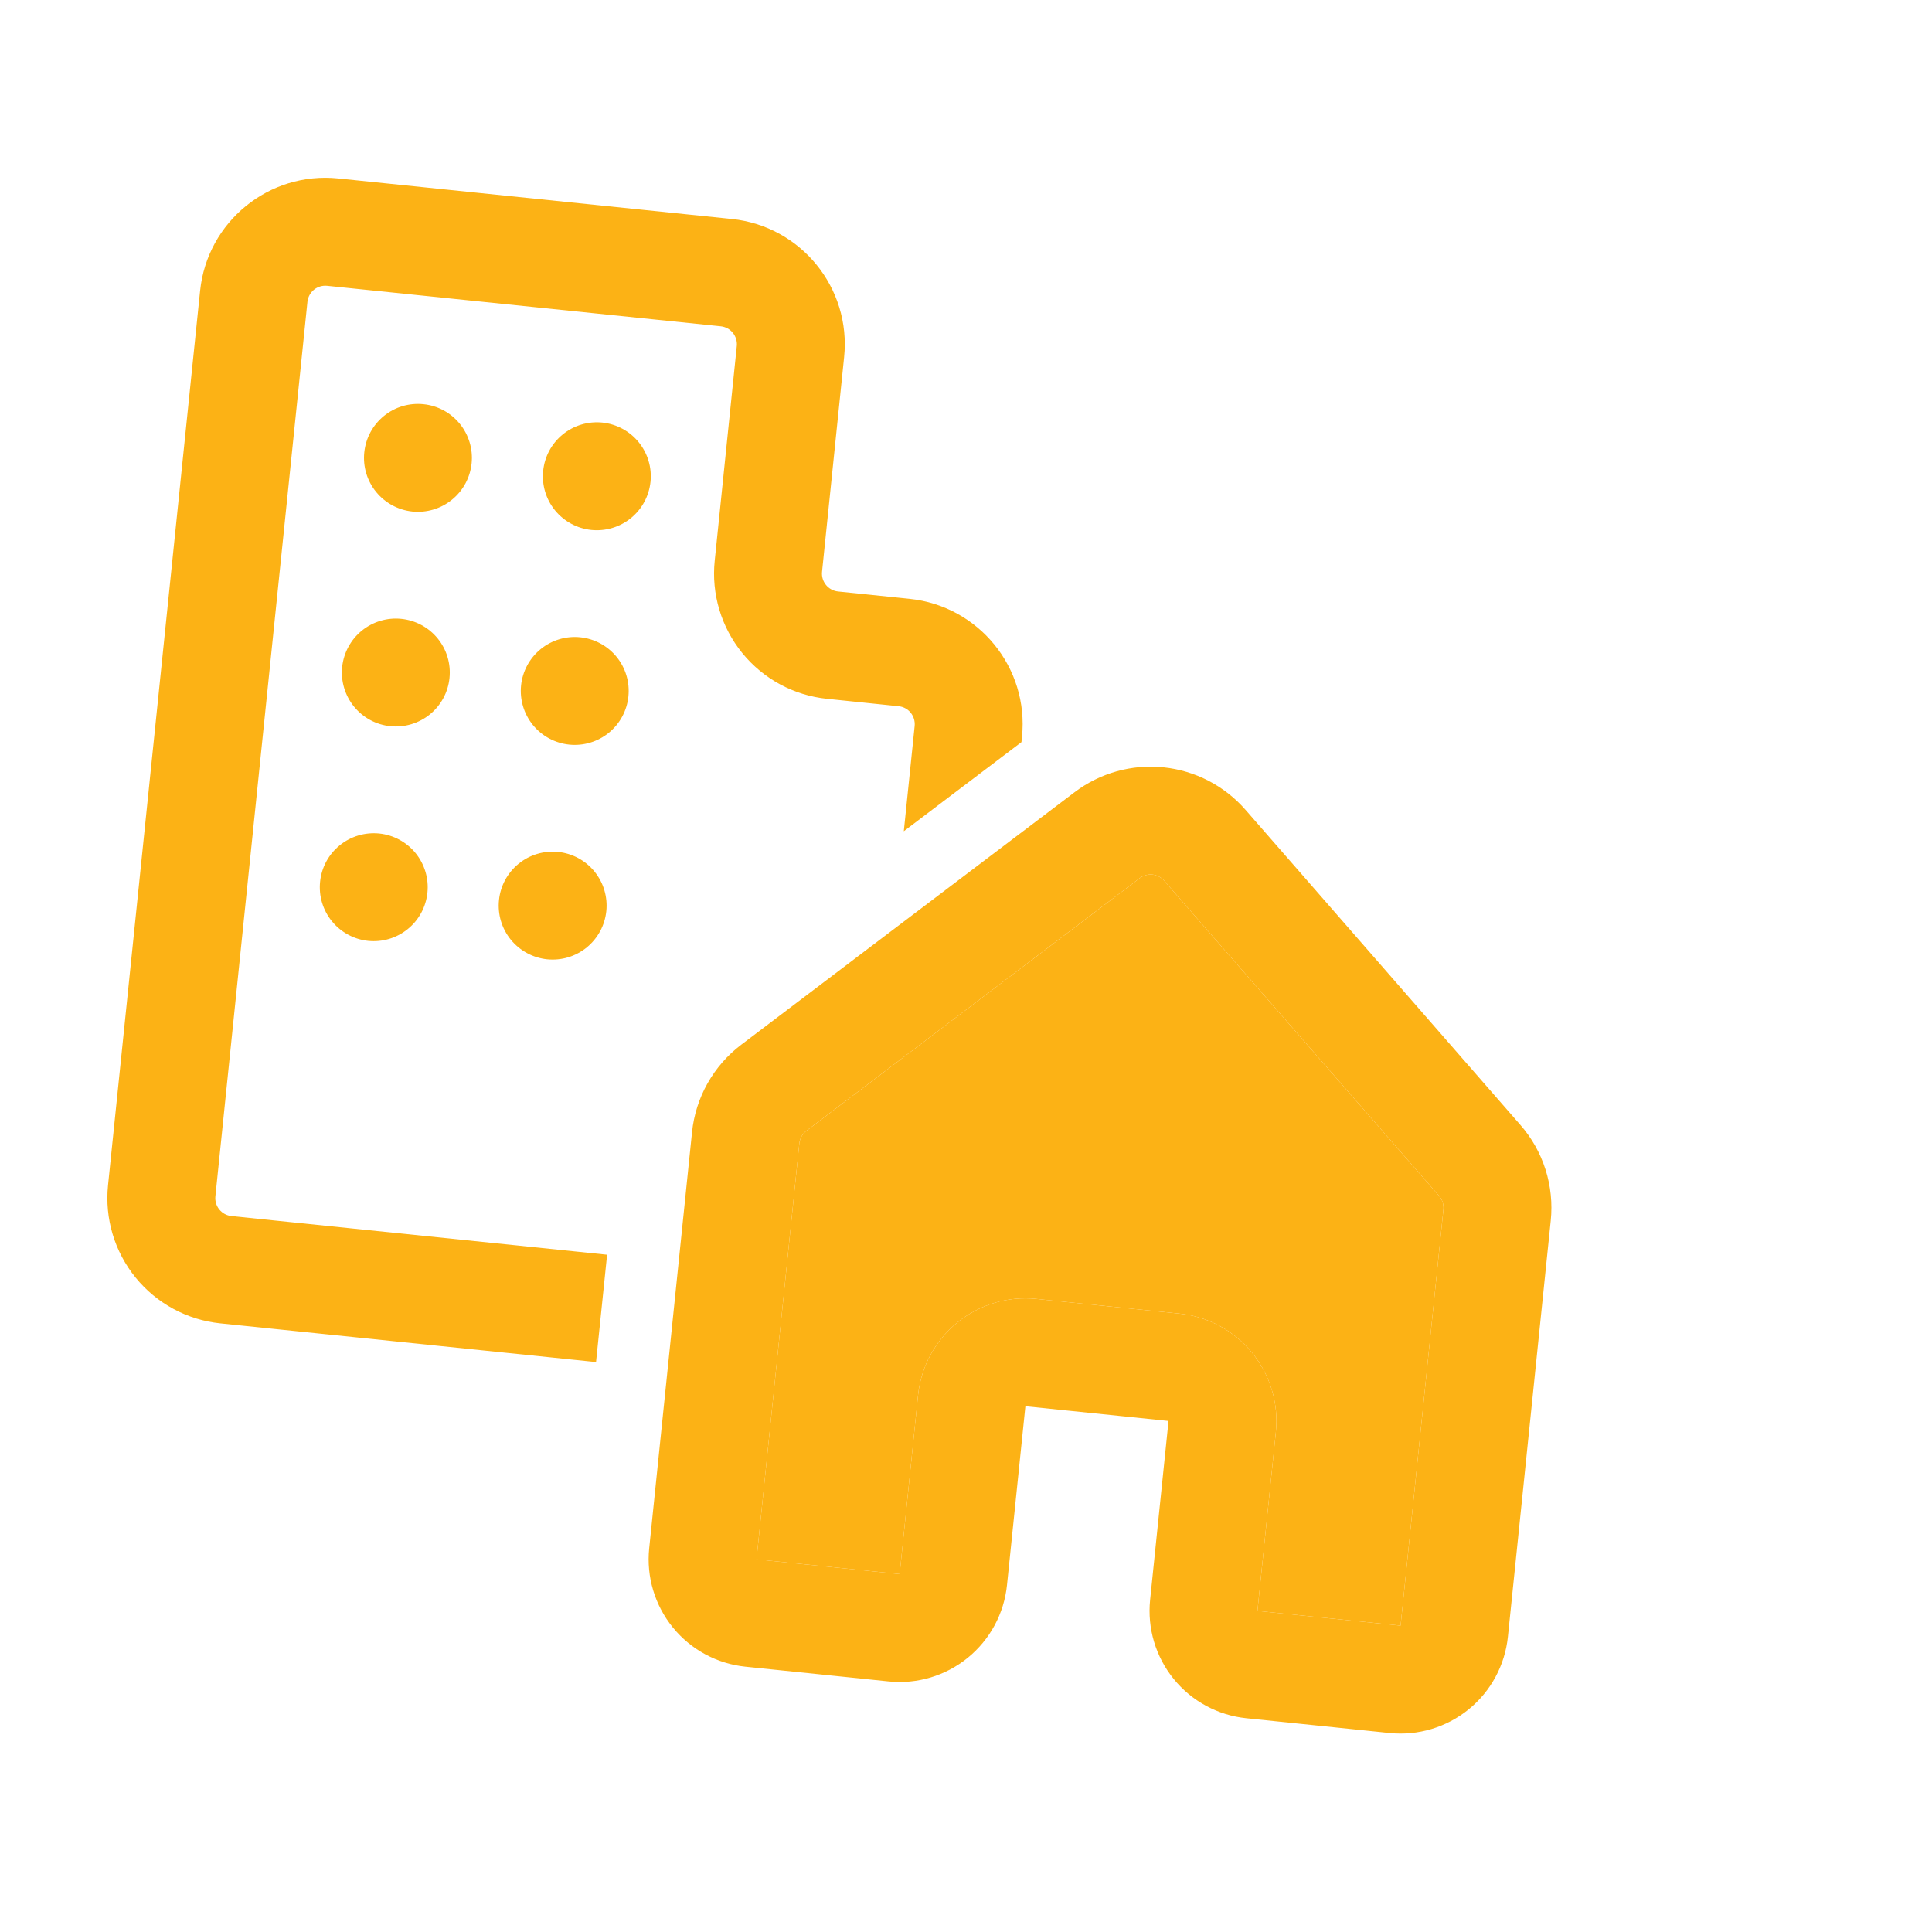 <svg xmlns="http://www.w3.org/2000/svg" width="47" height="47" viewBox="0 0 47 47" fill="none"><g clip-path="url(#clip0_716_1066)"><path d="M7.959 6.953C7.844 6.941 7.728 6.975 7.638 7.048C7.548 7.122 7.491 7.228 7.479 7.343L5.24 29.103C5.215 29.343 5.39 29.558 5.63 29.583L14.769 30.524L14.5 33.135L5.361 32.194C4.553 32.111 3.811 31.71 3.299 31.08C2.786 30.45 2.545 29.642 2.628 28.834L4.868 7.074C5.041 5.393 6.546 4.168 8.228 4.341L17.802 5.327C19.484 5.5 20.708 7.005 20.535 8.687L19.998 13.909C19.973 14.149 20.148 14.364 20.388 14.389L22.129 14.568C23.811 14.742 25.035 16.247 24.862 17.928L24.849 18.054L21.987 20.222L22.251 17.66C22.262 17.544 22.228 17.429 22.155 17.339C22.082 17.249 21.976 17.192 21.86 17.18L20.119 17C19.311 16.917 18.57 16.517 18.057 15.886C17.545 15.256 17.303 14.448 17.387 13.64L17.924 8.418C17.936 8.303 17.901 8.187 17.828 8.097C17.755 8.007 17.649 7.95 17.534 7.938L7.959 6.953ZM11.473 11.273C11.437 11.619 11.266 11.937 10.995 12.156C10.726 12.376 10.379 12.479 10.033 12.444C9.687 12.408 9.369 12.236 9.149 11.966C8.929 11.696 8.826 11.35 8.862 11.004C8.897 10.658 9.069 10.34 9.339 10.12C9.609 9.9 9.955 9.797 10.302 9.833C10.648 9.868 10.966 10.04 11.186 10.31C11.405 10.58 11.509 10.926 11.473 11.273ZM9.495 17.666C9.842 17.702 10.188 17.598 10.458 17.379C10.728 17.159 10.9 16.841 10.935 16.495C10.971 16.149 10.868 15.803 10.648 15.532C10.428 15.262 10.111 15.091 9.764 15.055C9.418 15.019 9.072 15.123 8.802 15.342C8.532 15.562 8.36 15.88 8.324 16.226C8.289 16.573 8.392 16.919 8.612 17.189C8.831 17.459 9.149 17.631 9.495 17.666ZM10.398 21.717C10.362 22.064 10.191 22.382 9.92 22.601C9.65 22.821 9.304 22.924 8.958 22.889C8.612 22.853 8.294 22.681 8.074 22.411C7.854 22.141 7.751 21.795 7.787 21.449C7.822 21.102 7.994 20.784 8.264 20.565C8.534 20.345 8.88 20.242 9.227 20.277C9.573 20.313 9.891 20.485 10.111 20.755C10.33 21.025 10.434 21.371 10.398 21.717ZM14.385 12.892C14.731 12.927 15.078 12.824 15.348 12.604C15.618 12.385 15.789 12.067 15.825 11.72C15.861 11.374 15.757 11.028 15.538 10.758C15.318 10.488 15 10.316 14.654 10.28C14.307 10.245 13.961 10.348 13.691 10.568C13.421 10.787 13.249 11.105 13.214 11.452C13.178 11.798 13.281 12.144 13.501 12.414C13.721 12.684 14.039 12.856 14.385 12.892ZM15.287 16.943C15.252 17.289 15.08 17.607 14.81 17.827C14.54 18.046 14.194 18.15 13.847 18.114C13.501 18.078 13.183 17.907 12.964 17.637C12.744 17.367 12.641 17.02 12.676 16.674C12.712 16.328 12.884 16.01 13.154 15.79C13.424 15.571 13.77 15.467 14.116 15.503C14.463 15.539 14.78 15.71 15 15.98C15.22 16.25 15.323 16.597 15.287 16.943ZM13.31 23.337C13.481 23.354 13.655 23.338 13.82 23.289C13.985 23.239 14.139 23.158 14.273 23.049C14.406 22.94 14.517 22.806 14.599 22.655C14.681 22.503 14.732 22.337 14.75 22.165C14.768 21.994 14.751 21.821 14.702 21.655C14.653 21.49 14.571 21.337 14.463 21.203C14.354 21.069 14.22 20.958 14.068 20.876C13.916 20.794 13.75 20.743 13.579 20.725C13.232 20.69 12.886 20.793 12.616 21.013C12.346 21.232 12.174 21.55 12.139 21.896C12.103 22.243 12.206 22.589 12.426 22.859C12.646 23.129 12.964 23.301 13.31 23.337ZM30.299 19.7C29.789 19.116 29.076 18.746 28.304 18.667C27.533 18.587 26.76 18.804 26.142 19.272L18.032 25.415C17.698 25.668 17.418 25.988 17.212 26.355C17.006 26.721 16.878 27.125 16.835 27.543L15.793 37.666C15.722 38.359 15.929 39.051 16.368 39.591C16.807 40.131 17.443 40.475 18.136 40.546L21.617 40.904C22.31 40.976 23.002 40.769 23.542 40.33C24.082 39.89 24.426 39.255 24.497 38.562L24.945 34.21L28.427 34.568L27.979 38.92C27.908 39.613 28.114 40.305 28.554 40.846C28.993 41.386 29.629 41.729 30.321 41.8L33.803 42.159C34.495 42.23 35.188 42.023 35.728 41.584C36.268 41.145 36.612 40.509 36.683 39.816L37.725 29.694C37.768 29.276 37.725 28.853 37.598 28.453C37.471 28.052 37.263 27.682 36.986 27.366L30.299 19.7ZM27.726 21.363C27.814 21.296 27.925 21.265 28.036 21.276C28.146 21.288 28.248 21.341 28.321 21.425L35.009 29.092C35.048 29.137 35.078 29.19 35.096 29.247C35.114 29.305 35.12 29.365 35.114 29.425L34.072 39.547L30.59 39.189L31.038 34.837C31.109 34.145 30.903 33.452 30.463 32.912C30.024 32.372 29.388 32.028 28.696 31.957L25.214 31.599C24.521 31.527 23.829 31.734 23.289 32.173C22.749 32.613 22.405 33.249 22.334 33.941L21.886 38.293L18.404 37.935L19.446 27.812C19.453 27.752 19.471 27.694 19.501 27.642C19.53 27.59 19.57 27.544 19.619 27.508L27.726 21.363Z" fill="#FCB215"></path><path d="M27.726 21.363C27.814 21.296 27.925 21.265 28.036 21.276C28.146 21.288 28.248 21.341 28.321 21.425L35.009 29.092C35.048 29.137 35.078 29.19 35.096 29.247C35.114 29.305 35.12 29.365 35.114 29.425L34.072 39.547L30.59 39.189L31.038 34.837C31.109 34.145 30.903 33.452 30.463 32.912C30.024 32.372 29.388 32.028 28.696 31.957L25.214 31.599C24.521 31.527 23.829 31.734 23.289 32.173C22.749 32.613 22.405 33.249 22.334 33.941L21.886 38.293L18.404 37.935L19.446 27.812C19.453 27.752 19.471 27.694 19.501 27.642C19.53 27.59 19.57 27.544 19.619 27.508L27.726 21.363Z" fill="#FCB215"></path></g><defs><clipPath id="clip0_716_1066"><rect width="42" height="42" fill="white" transform="translate(4.404 0.188) rotate(5.877)"></rect></clipPath></defs></svg>